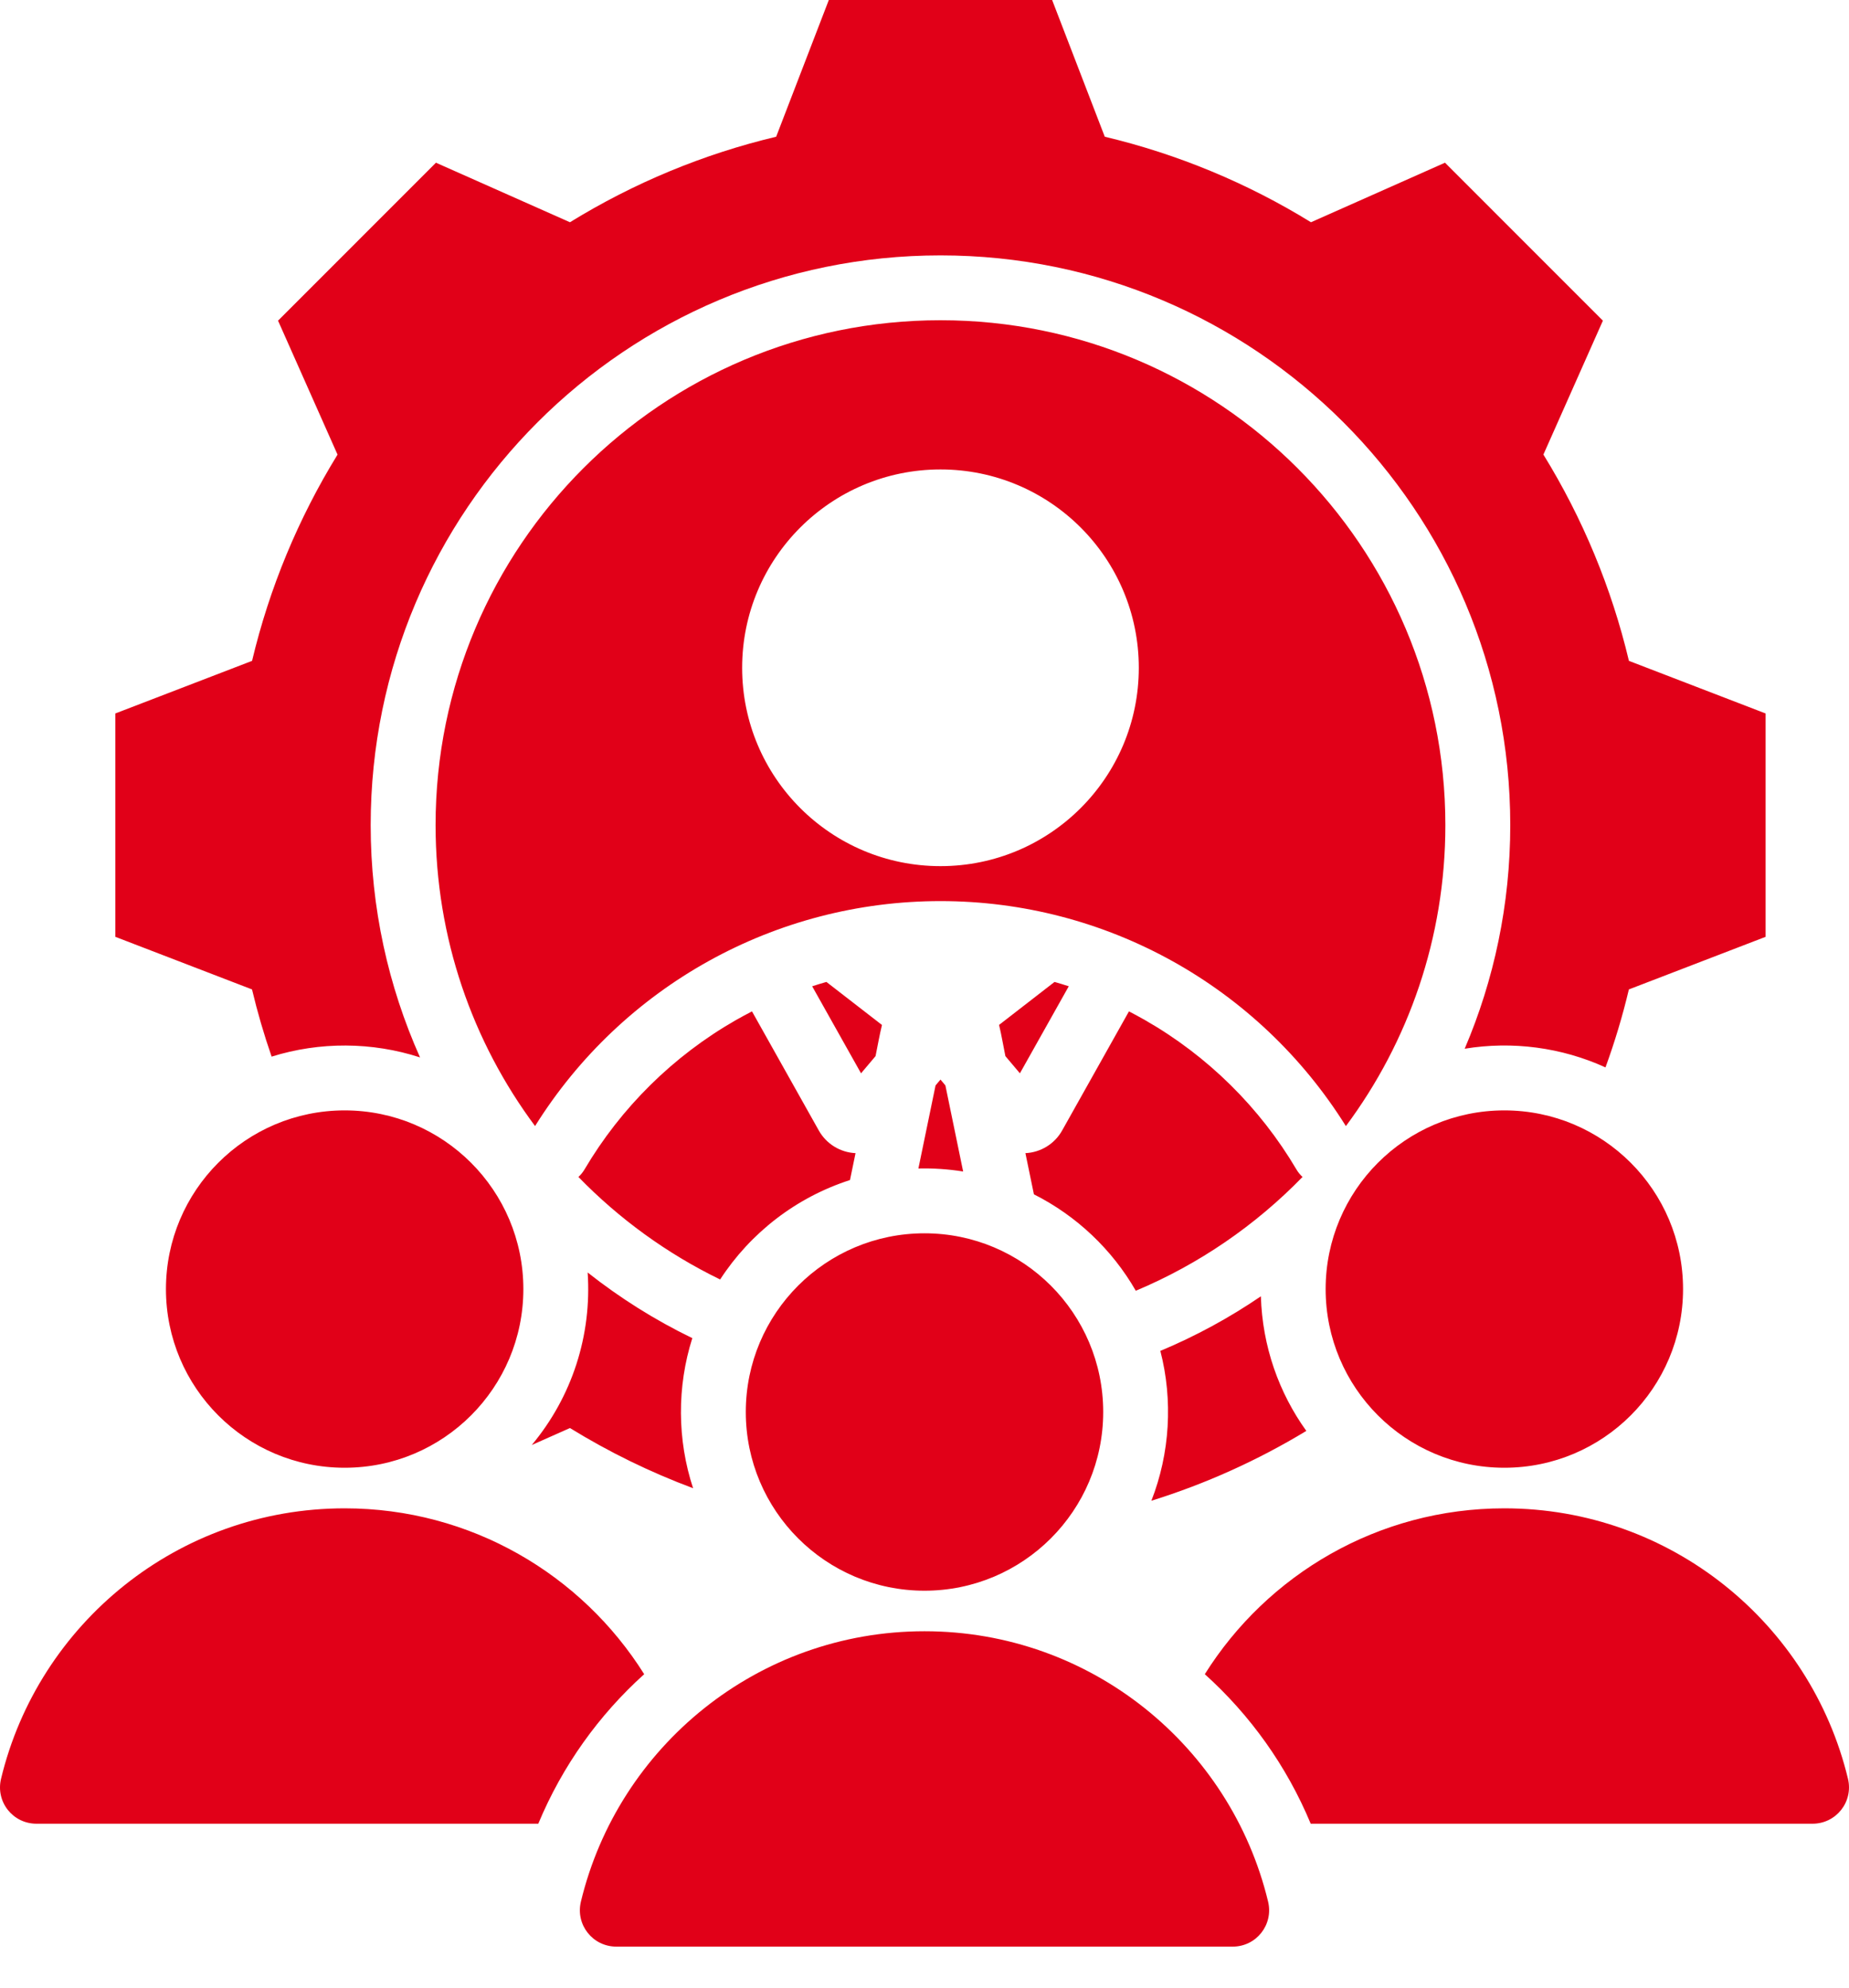 <svg width="40" height="43" viewBox="0 0 40 43" fill="none" xmlns="http://www.w3.org/2000/svg">
<path fill-rule="evenodd" clip-rule="evenodd" d="M25.102 29.225C25.87 28.904 26.598 28.507 27.277 28.044C27.309 29.129 27.668 30.132 28.26 30.956C27.207 31.594 26.081 32.101 24.908 32.467C25.31 31.441 25.378 30.292 25.102 29.225ZM12.713 27.529C13.411 28.08 14.169 28.558 14.977 28.949C14.643 30 14.649 31.15 14.994 32.196C14.067 31.85 13.175 31.414 12.33 30.894L11.504 31.261C12.377 30.214 12.804 28.887 12.713 27.529ZM20.452 23.482L20.346 23.355L20.239 23.482L19.868 25.279C20.192 25.271 20.516 25.293 20.836 25.344L20.452 23.482ZM23.121 21.337C23.019 21.304 22.917 21.272 22.813 21.243L21.613 22.173C21.666 22.389 21.704 22.628 21.75 22.848L22.064 23.22L23.121 21.337ZM15.579 27.68C16.233 26.673 17.222 25.904 18.388 25.529L18.508 24.947C18.176 24.931 17.876 24.747 17.713 24.456L16.268 21.88C16.15 21.941 16.034 22.004 15.919 22.069C14.566 22.843 13.435 23.96 12.644 25.301C12.607 25.363 12.563 25.416 12.513 25.462C13.394 26.368 14.43 27.122 15.579 27.68ZM28.178 25.462C27.161 26.508 25.937 27.351 24.571 27.924C24.058 27.031 23.29 26.303 22.367 25.838L22.183 24.947C22.515 24.931 22.815 24.747 22.978 24.456L24.423 21.88C24.541 21.941 24.657 22.004 24.771 22.069C26.125 22.843 27.256 23.96 28.047 25.301C28.083 25.363 28.128 25.416 28.178 25.462ZM20.346 6.928C26.378 6.928 31.268 11.819 31.268 17.851C31.268 20.291 30.468 22.544 29.116 24.362C27.223 21.332 23.92 19.494 20.346 19.494C16.771 19.494 13.468 21.332 11.575 24.361C10.223 22.544 9.423 20.291 9.423 17.851C9.423 11.819 14.313 6.928 20.346 6.928ZM20.346 10.156C17.976 10.156 16.055 12.077 16.055 14.447C16.055 16.817 17.976 18.738 20.346 18.738C22.715 18.738 24.636 16.817 24.636 14.447C24.636 12.077 22.715 10.156 20.346 10.156ZM17.57 21.337C17.672 21.304 17.774 21.272 17.878 21.243L19.08 22.174C19.027 22.392 18.986 22.627 18.941 22.848L18.627 23.22L17.57 21.337ZM0.79 39.454L11.645 39.454C12.166 38.201 12.956 37.102 13.936 36.219C12.584 34.064 10.187 32.631 7.456 32.631C3.852 32.631 0.831 35.124 0.023 38.48C-0.098 38.979 0.276 39.454 0.79 39.454ZM7.456 24.022C5.321 24.022 3.59 25.753 3.59 27.888C3.59 30.023 5.321 31.753 7.456 31.753C9.591 31.753 11.322 30.023 11.322 27.888C11.322 25.753 9.591 24.022 7.456 24.022ZM28.355 39.454L39.21 39.454C39.723 39.454 40.098 38.979 39.977 38.479C39.169 35.124 36.148 32.631 32.544 32.631C29.812 32.631 27.416 34.064 26.064 36.219C27.044 37.102 27.834 38.201 28.355 39.454ZM32.544 24.022C30.409 24.022 28.678 25.753 28.678 27.888C28.678 30.023 30.409 31.753 32.544 31.753C34.679 31.753 36.41 30.023 36.41 27.888C36.41 25.753 34.679 24.022 32.544 24.022ZM26.666 42.113H13.335C12.821 42.113 12.447 41.638 12.567 41.139C13.375 37.783 16.396 35.29 20 35.29C23.604 35.29 26.625 37.783 27.433 41.139C27.553 41.638 27.179 42.113 26.666 42.113ZM20 26.681C22.135 26.681 23.866 28.412 23.866 30.547C23.866 32.682 22.135 34.413 20 34.413C17.865 34.413 16.134 32.682 16.134 30.547C16.134 28.412 17.865 26.681 20 26.681ZM23.9 2.958C25.476 3.333 26.981 3.958 28.361 4.808L31.26 3.52L34.676 6.937L33.389 9.834C34.239 11.214 34.864 12.72 35.239 14.297L38.196 15.435V20.267L35.238 21.405C35.102 21.978 34.933 22.541 34.732 23.092C33.78 22.658 32.717 22.519 31.686 22.688C32.32 21.203 32.672 19.568 32.672 17.851C32.672 11.043 27.153 5.525 20.346 5.525C13.538 5.525 8.019 11.043 8.019 17.851C8.019 19.641 8.401 21.341 9.087 22.876C8.052 22.539 6.915 22.533 5.876 22.859C5.711 22.383 5.569 21.897 5.452 21.405L2.495 20.267V15.435L5.453 14.297C5.828 12.72 6.453 11.215 7.302 9.835L6.015 6.937L9.431 3.52L12.33 4.808C13.71 3.958 15.215 3.333 16.791 2.958L17.93 0H22.761L23.9 2.958Z" fill="#E10018"/>
</svg>
